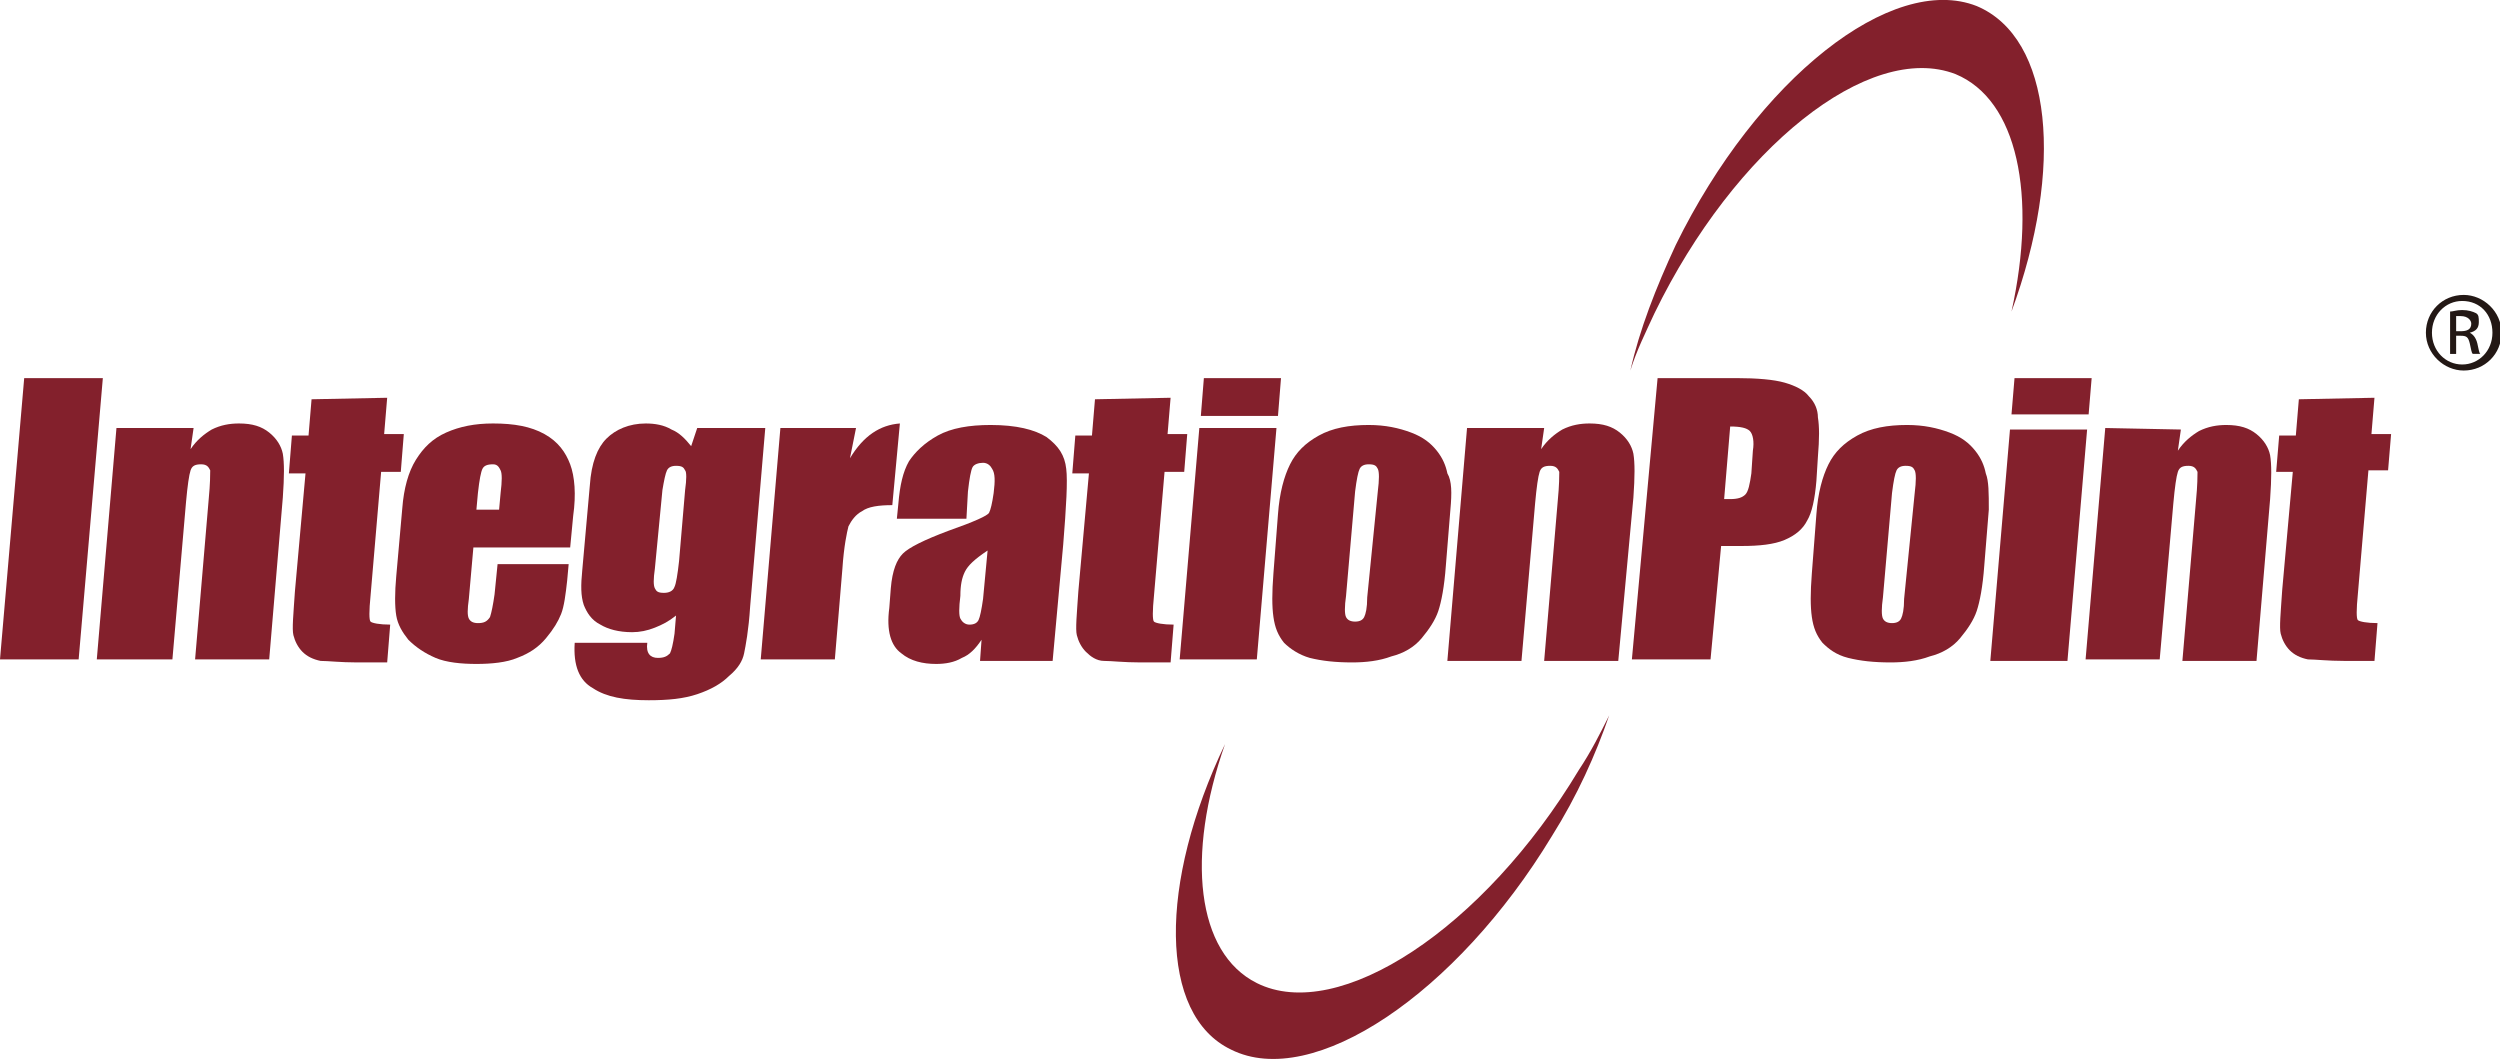 <?xml version="1.0" encoding="UTF-8"?> <!-- Generator: Adobe Illustrator 24.0.1, SVG Export Plug-In . SVG Version: 6.00 Build 0) --> <svg xmlns="http://www.w3.org/2000/svg" xmlns:xlink="http://www.w3.org/1999/xlink" id="layer" x="0px" y="0px" width="165.3px" height="70px" viewBox="0 0 165.3 70" style="enable-background:new 0 0 165.3 70;" xml:space="preserve"> <style type="text/css"> .st0{fill-rule:evenodd;clip-rule:evenodd;fill:#83202C;} .st1{fill:#83202C;} .st2{fill:#231815;} </style> <g> <path class="st0" d="M102.6,55.3c1.7-2.7,2.9-5.4,3.8-8c-0.6,1.2-1.2,2.4-2,3.6C98.1,61.4,88.5,67.7,83.1,65c-4-2-4.7-8.4-2.1-15.8 c-4.4,9.2-4.4,17.9,0.4,20.2C86.8,72.1,96.3,65.7,102.6,55.3"></path> <path class="st0" d="M133,20.6c3.5-9.5,2.7-18.1-2.3-20.2c-5.6-2.2-14.5,4.8-19.9,15.8c-1.3,2.8-2.4,5.6-3,8.3 c0.4-1.3,1-2.5,1.6-3.8c5.3-10.9,14.2-18,19.9-15.8C133.4,6.6,134.7,12.9,133,20.6"></path> <polygon class="st1" points="6.8,25 5.2,43.6 0,43.6 1.6,25 "></polygon> <path class="st1" d="M12.8,28.3l-0.2,1.4c0.4-0.6,0.9-1,1.4-1.3c0.6-0.3,1.2-0.4,1.8-0.4c0.9,0,1.5,0.2,2,0.6 c0.5,0.4,0.8,0.9,0.9,1.4c0.1,0.6,0.1,1.5,0,2.9l-0.9,10.7h-4.9L13.8,33c0.1-1,0.1-1.7,0.1-1.9c-0.1-0.2-0.2-0.4-0.6-0.4 c-0.4,0-0.6,0.1-0.7,0.4c-0.1,0.3-0.2,1-0.3,2.1l-0.9,10.4H6.4l1.3-15.3L12.8,28.3L12.8,28.3z"></path> <path class="st1" d="M25.6,26.3l-0.2,2.4h1.3l-0.2,2.5h-1.3l-0.7,8.2c-0.1,1-0.1,1.6,0,1.7c0.1,0.1,0.6,0.2,1.3,0.2l-0.2,2.5h-2 c-1.1,0-1.9-0.1-2.4-0.1c-0.5-0.1-0.9-0.3-1.2-0.6c-0.3-0.3-0.5-0.7-0.6-1.1c-0.1-0.4,0-1.4,0.1-2.9l0.7-7.8h-1.1l0.2-2.5h1.1 l0.2-2.4L25.6,26.3L25.6,26.3z"></path> <path class="st1" d="M37.7,36.2h-6.4L31,39.6c-0.1,0.7-0.1,1.1,0,1.3c0.1,0.2,0.3,0.3,0.6,0.3c0.4,0,0.6-0.1,0.8-0.4 c0.1-0.3,0.2-0.8,0.3-1.5l0.2-2h4.7l-0.1,1.1c-0.1,0.9-0.2,1.7-0.4,2.2c-0.2,0.5-0.5,1-1,1.6c-0.5,0.6-1.1,1-1.9,1.3 c-0.7,0.3-1.7,0.4-2.7,0.4c-1,0-2-0.1-2.7-0.4s-1.3-0.7-1.8-1.2c-0.4-0.5-0.7-1-0.8-1.6c-0.1-0.6-0.1-1.5,0-2.6l0.4-4.5 c0.1-1.3,0.4-2.4,0.9-3.2s1.1-1.4,2-1.8c0.9-0.4,1.9-0.6,3.1-0.6c1.4,0,2.5,0.2,3.4,0.7c0.9,0.5,1.4,1.2,1.7,2 c0.3,0.8,0.4,2,0.2,3.4L37.7,36.2z M33,33.7l0.1-1.1c0.1-0.8,0.1-1.3,0-1.5c-0.1-0.2-0.2-0.4-0.5-0.4c-0.4,0-0.6,0.1-0.7,0.3 c-0.1,0.2-0.2,0.7-0.3,1.6l-0.1,1.1H33z"></path> <path class="st1" d="M50.6,28.3l-1,11.8c-0.1,1.6-0.3,2.6-0.4,3.1c-0.1,0.5-0.4,1-1,1.5c-0.5,0.5-1.2,0.9-2.1,1.2 c-0.9,0.3-1.9,0.4-3.2,0.4c-1.6,0-2.8-0.2-3.7-0.8c-0.9-0.5-1.3-1.5-1.2-3h4.8c-0.1,0.7,0.2,1,0.7,1c0.4,0,0.6-0.1,0.8-0.3 c0.1-0.2,0.2-0.6,0.3-1.3l0.1-1.2c-0.5,0.4-0.9,0.6-1.4,0.8c-0.5,0.2-1,0.3-1.5,0.3c-0.9,0-1.6-0.2-2.1-0.5 c-0.6-0.3-0.9-0.8-1.1-1.3c-0.2-0.6-0.2-1.3-0.1-2.3l0.5-5.6c0.1-1.5,0.5-2.5,1.1-3.1c0.6-0.6,1.5-1,2.6-1c0.6,0,1.2,0.1,1.7,0.4 c0.5,0.2,0.9,0.6,1.3,1.1l0.4-1.2L50.6,28.3L50.6,28.3z M45.3,32.4c0.1-0.7,0.1-1.2,0-1.3c-0.1-0.2-0.2-0.3-0.6-0.3 c-0.3,0-0.5,0.1-0.6,0.3c-0.1,0.2-0.2,0.7-0.3,1.3l-0.5,5.2c-0.1,0.7-0.1,1.1,0,1.3c0.1,0.2,0.2,0.3,0.6,0.3c0.3,0,0.6-0.1,0.7-0.4 c0.1-0.2,0.2-0.8,0.3-1.7L45.3,32.4z"></path> <path class="st1" d="M56.6,28.3l-0.4,2c0.9-1.5,2-2.2,3.3-2.3l-0.5,5.4c-0.9,0-1.6,0.1-2,0.4c-0.4,0.2-0.7,0.6-0.9,1 c-0.1,0.4-0.3,1.3-0.4,2.8l-0.5,6h-4.9l1.3-15.3L56.6,28.3L56.6,28.3z"></path> <path class="st1" d="M63.9,34.3h-4.6l0.1-1c0.1-1.2,0.3-2.1,0.7-2.8c0.4-0.6,1-1.2,1.9-1.7c0.9-0.5,2.1-0.7,3.5-0.7 c1.7,0,2.9,0.3,3.7,0.8c0.8,0.6,1.2,1.2,1.3,2.1c0.1,0.8,0,2.5-0.2,5l-0.7,7.7h-4.8l0.1-1.4c-0.4,0.6-0.8,1-1.3,1.2 c-0.5,0.3-1.1,0.4-1.7,0.4c-0.9,0-1.7-0.2-2.3-0.7c-0.7-0.5-1-1.5-0.8-3l0.1-1.3c0.1-1.2,0.4-1.9,0.8-2.3c0.4-0.4,1.4-0.9,3-1.5 c1.7-0.6,2.6-1,2.7-1.2s0.2-0.6,0.3-1.3c0.1-0.8,0.1-1.3-0.1-1.6c-0.1-0.2-0.3-0.4-0.6-0.4c-0.3,0-0.6,0.1-0.7,0.3 c-0.1,0.2-0.2,0.7-0.3,1.6L63.9,34.3z M65.3,36.4c-0.9,0.6-1.3,1-1.5,1.4c-0.2,0.4-0.3,0.9-0.3,1.6c-0.1,0.8-0.1,1.3,0,1.5 c0.1,0.2,0.3,0.4,0.6,0.4c0.3,0,0.5-0.1,0.6-0.3c0.1-0.2,0.2-0.7,0.3-1.4L65.3,36.4z"></path> <path class="st1" d="M77.4,26.3l-0.2,2.4h1.3l-0.2,2.5h-1.3l-0.7,8.2c-0.1,1-0.1,1.6,0,1.7s0.6,0.2,1.3,0.2l-0.2,2.5h-2 c-1.1,0-1.9-0.1-2.4-0.1s-0.9-0.3-1.2-0.6c-0.3-0.3-0.5-0.7-0.6-1.1c-0.1-0.4,0-1.4,0.1-2.9l0.7-7.8h-1.1l0.2-2.5h1.1l0.2-2.4 L77.4,26.3L77.4,26.3z"></path> <path class="st1" d="M84.4,28.3l-1.3,15.3H78l1.3-15.3H84.4z M84.7,25l-0.2,2.5h-5.1l0.2-2.5H84.7z"></path> <path class="st1" d="M95.9,33.7l-0.3,3.7c-0.1,1.4-0.3,2.4-0.5,3c-0.2,0.6-0.6,1.2-1.1,1.8c-0.5,0.6-1.2,1-2,1.2 c-0.8,0.3-1.7,0.4-2.6,0.4c-1.1,0-2-0.1-2.8-0.3c-0.7-0.2-1.3-0.6-1.7-1c-0.4-0.5-0.6-1-0.7-1.7c-0.1-0.7-0.1-1.6,0-2.9l0.3-3.9 c0.1-1.4,0.4-2.5,0.8-3.3c0.4-0.8,1-1.4,1.9-1.9s2-0.7,3.3-0.7c1.1,0,2,0.2,2.8,0.5c0.8,0.3,1.3,0.7,1.7,1.2s0.6,1,0.7,1.5 C96,31.8,96,32.6,95.9,33.7 M91.1,32.5c0.1-0.8,0.1-1.3,0-1.5c-0.1-0.2-0.2-0.3-0.6-0.3c-0.3,0-0.5,0.1-0.6,0.3 c-0.1,0.2-0.2,0.7-0.3,1.5L89,39.4c-0.1,0.7-0.1,1.2,0,1.4c0.1,0.2,0.3,0.3,0.6,0.3c0.3,0,0.5-0.1,0.6-0.3c0.1-0.2,0.2-0.6,0.2-1.3 L91.1,32.5z"></path> <path class="st1" d="M102.1,28.3l-0.2,1.4c0.4-0.6,0.9-1,1.4-1.3c0.6-0.3,1.2-0.4,1.8-0.4c0.9,0,1.5,0.2,2,0.6 c0.5,0.4,0.8,0.9,0.9,1.4c0.1,0.6,0.1,1.5,0,2.9L107,43.7h-4.9l0.9-10.6c0.1-1,0.1-1.7,0.1-1.9c-0.1-0.2-0.2-0.4-0.6-0.4 c-0.4,0-0.6,0.1-0.7,0.4c-0.1,0.3-0.2,1-0.3,2.1l-0.9,10.4h-4.9L97,28.3L102.1,28.3L102.1,28.3z"></path> <path class="st1" d="M109.6,25h5.2c1.4,0,2.5,0.1,3.2,0.3c0.7,0.2,1.3,0.5,1.6,0.9c0.4,0.4,0.6,0.9,0.6,1.4c0.1,0.6,0.1,1.4,0,2.6 l-0.1,1.6c-0.1,1.2-0.3,2.1-0.6,2.6c-0.3,0.6-0.8,1-1.5,1.3c-0.7,0.3-1.7,0.4-2.8,0.4h-1.4l-0.7,7.5h-5.2L109.6,25z M114.4,28.2 L114,33c0.1,0,0.3,0,0.4,0c0.5,0,0.8-0.1,1-0.3c0.2-0.2,0.3-0.7,0.4-1.4l0.1-1.5c0.1-0.6,0-1.1-0.2-1.3 C115.5,28.3,115.1,28.2,114.4,28.2"></path> <path class="st1" d="M131.5,33.7l-0.3,3.7c-0.1,1.4-0.3,2.4-0.5,3c-0.2,0.6-0.6,1.2-1.1,1.8s-1.2,1-2,1.2c-0.8,0.3-1.7,0.4-2.6,0.4 c-1.1,0-2-0.1-2.8-0.3s-1.3-0.6-1.7-1c-0.4-0.5-0.6-1-0.7-1.7c-0.1-0.7-0.1-1.6,0-2.9l0.3-3.9c0.1-1.4,0.4-2.5,0.8-3.3 c0.4-0.8,1-1.4,1.9-1.9c0.9-0.5,2-0.7,3.3-0.7c1.1,0,2,0.2,2.8,0.5c0.8,0.3,1.3,0.7,1.7,1.2c0.4,0.5,0.6,1,0.7,1.5 C131.5,31.8,131.5,32.6,131.5,33.7 M126.6,32.6c0.1-0.8,0.1-1.3,0-1.5c-0.1-0.2-0.2-0.3-0.6-0.3c-0.3,0-0.5,0.1-0.6,0.3 c-0.1,0.2-0.2,0.7-0.3,1.5l-0.6,6.9c-0.1,0.7-0.1,1.2,0,1.4c0.1,0.2,0.3,0.3,0.6,0.3c0.3,0,0.5-0.1,0.6-0.3 c0.1-0.2,0.2-0.6,0.2-1.3L126.6,32.6z"></path> <path class="st1" d="M138,28.4l-1.3,15.3h-5.1l1.3-15.3H138z M138.3,25l-0.2,2.4H133l0.2-2.4H138.3z"></path> <path class="st1" d="M144.2,28.4l-0.2,1.4c0.4-0.6,0.9-1,1.4-1.3c0.6-0.3,1.2-0.4,1.8-0.4c0.9,0,1.5,0.2,2,0.6 c0.5,0.4,0.8,0.9,0.9,1.4c0.1,0.6,0.1,1.5,0,2.9l-0.9,10.7h-4.9l0.9-10.6c0.1-1,0.1-1.7,0.1-1.9c-0.1-0.2-0.2-0.4-0.6-0.4 c-0.4,0-0.6,0.1-0.7,0.4c-0.1,0.3-0.2,1-0.3,2.1l-0.9,10.3h-4.9l1.3-15.3L144.2,28.4L144.2,28.4z"></path> <path class="st1" d="M157,26.3l-0.2,2.4h1.3l-0.2,2.4h-1.3l-0.7,8.2c-0.1,1-0.1,1.6,0,1.7c0.1,0.1,0.6,0.2,1.3,0.2l-0.2,2.5h-2 c-1.1,0-1.9-0.1-2.4-0.1c-0.5-0.1-0.9-0.3-1.2-0.6c-0.3-0.3-0.5-0.7-0.6-1.1c-0.1-0.4,0-1.4,0.1-2.9l0.7-7.8h-1.1l0.2-2.4h1.1 l0.2-2.4L157,26.3L157,26.3z"></path> <path class="st2" d="M162.9,19.5c1.3,0,2.5,1.1,2.5,2.5c0,1.4-1.1,2.5-2.5,2.5c-1.3,0-2.5-1.1-2.5-2.5 C160.4,20.6,161.5,19.5,162.9,19.5L162.9,19.5z M162.8,19.9c-1.1,0-2,0.9-2,2.1c0,1.2,0.9,2.1,2,2.1s2-0.9,2-2.1 C164.8,20.8,164,19.9,162.8,19.9L162.8,19.9z M162.4,23.4h-0.4v-2.8c0.2,0,0.4-0.1,0.8-0.1c0.4,0,0.7,0.1,0.9,0.2 c0.2,0.1,0.2,0.3,0.2,0.6c0,0.4-0.2,0.6-0.6,0.7v0c0.2,0.1,0.4,0.3,0.5,0.7c0.1,0.4,0.1,0.6,0.2,0.7h-0.5c-0.1-0.1-0.1-0.3-0.2-0.7 c-0.1-0.4-0.2-0.5-0.6-0.5h-0.3L162.4,23.4L162.4,23.4z M162.4,21.9h0.3c0.4,0,0.7-0.1,0.7-0.5c0-0.2-0.2-0.5-0.7-0.5 c-0.1,0-0.2,0-0.3,0V21.9z"></path> </g> </svg> 